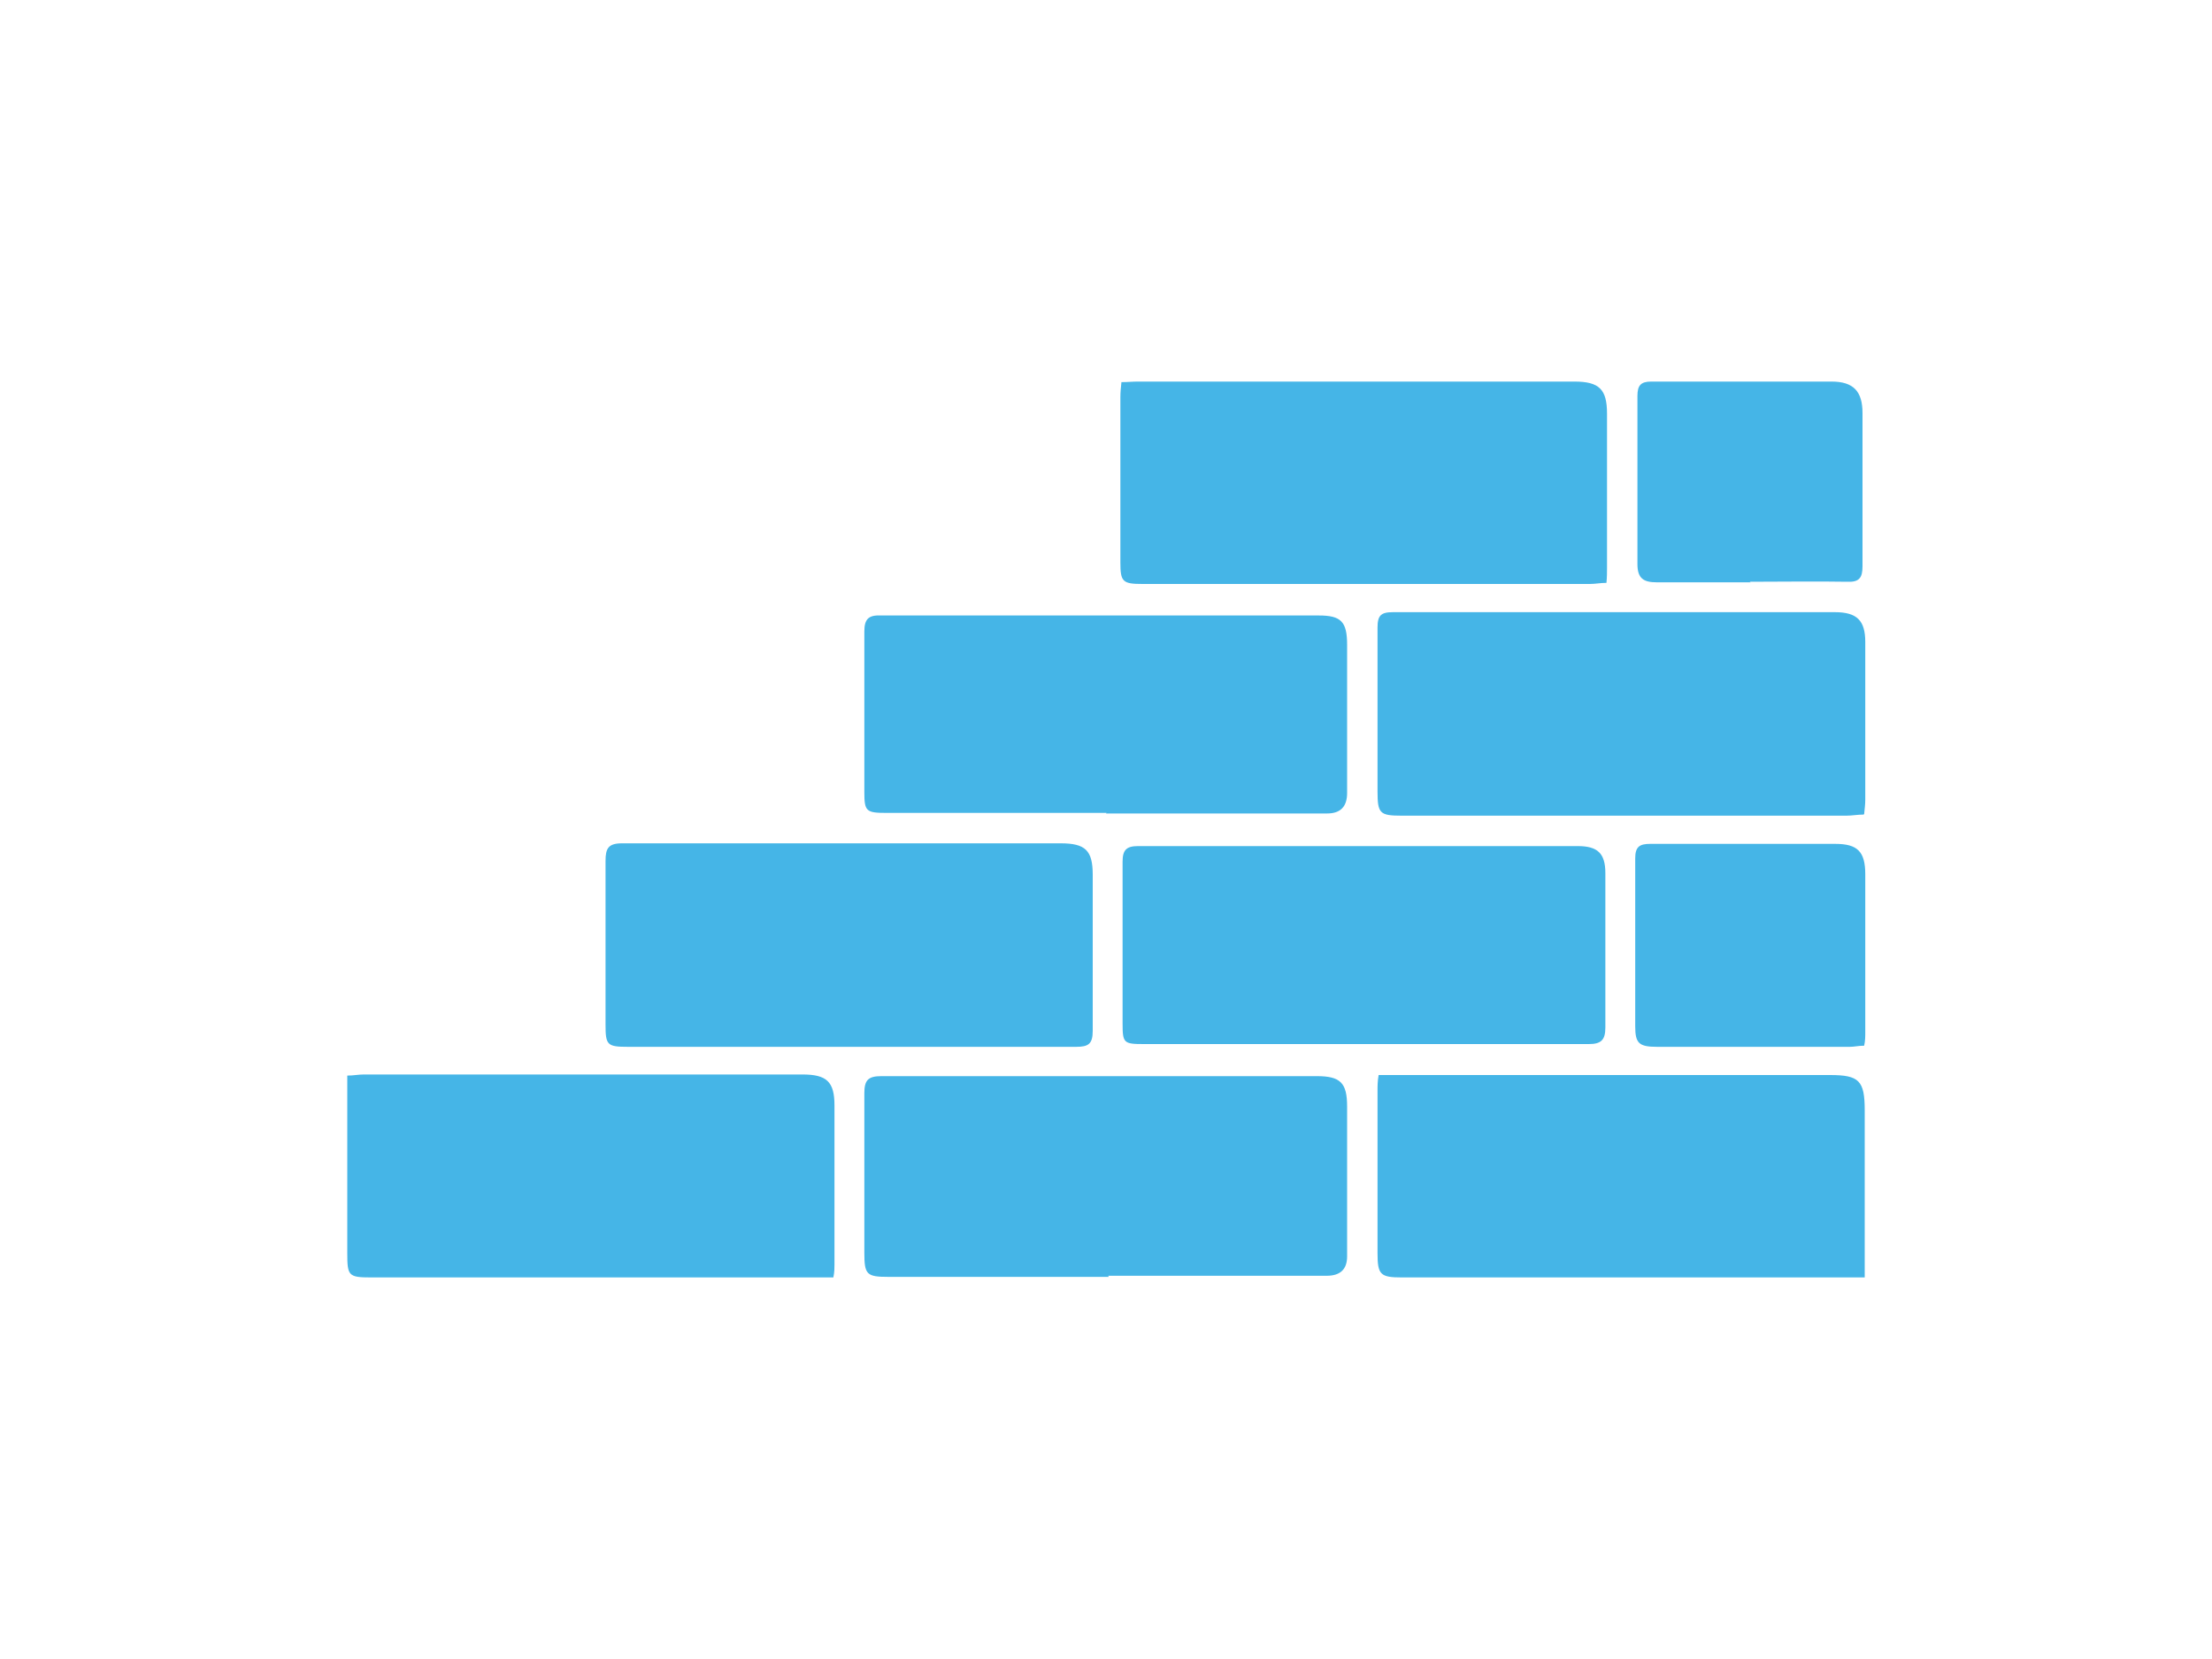 <?xml version="1.0" encoding="UTF-8"?>
<svg id="Layer_1" data-name="Layer 1" xmlns="http://www.w3.org/2000/svg" version="1.1" viewBox="0 0 400 300">
  <defs>
    <style>
      .cls-1 {
        fill: #45b5e7;
        stroke-width: 0px;
      }
    </style>
  </defs>
  <path class="cls-1" d="M337.2,231c-1.3,0-2.2,0-3.1,0-26.9,0-53.7,0-80.6,0-3.9,0-4.4-.5-4.4-4.4,0-9.8,0-19.5,0-29.3,0-.9,0-1.8.2-2.9h3.2c26.1,0,52.3,0,78.4,0,5.3,0,6.3,1,6.3,6.4,0,9.9,0,19.9,0,30.2Z"/>
  <path class="cls-1" d="M150.7,231c-1.1,0-2.1,0-3,0-26.9,0-53.8,0-80.6,0-4.1,0-4.3-.3-4.3-4.4,0-10.6,0-21.2,0-32.1,1.1,0,2-.2,3-.2,26.4,0,52.8,0,79.3,0,4.4,0,5.8,1.3,5.8,5.6,0,9.6,0,19.2,0,28.8,0,.6,0,1.3-.2,2.3Z"/>
  <path class="cls-1" d="M337,147.3c-1.1,0-2.1.2-3.1.2-26.8,0-53.6,0-80.4,0-4,0-4.4-.4-4.4-4.4,0-9.9,0-19.7,0-29.6,0-2.2.6-2.8,2.8-2.8,26.6,0,53.2,0,79.9,0,4,0,5.5,1.5,5.5,5.4,0,9.5,0,19,0,28.5,0,.8-.1,1.6-.2,2.6Z"/>
  <path class="cls-1" d="M153.9,189.3c-13.4,0-26.9,0-40.3,0-3.8,0-4.1-.3-4.1-4,0-9.9,0-19.7,0-29.6,0-2.3.5-3.2,3-3.2,26.4,0,52.8,0,79.3,0,4.5,0,5.8,1.3,5.8,5.7,0,9.4,0,18.8,0,28.2,0,2.4-.8,2.9-3,2.9-13.5,0-27.1,0-40.6,0Z"/>
  <path class="cls-1" d="M202.8,69.1c1.1,0,2-.1,2.9-.1,26.3,0,52.7,0,79,0,4.5,0,5.9,1.4,5.9,5.8,0,9.3,0,18.6,0,27.9,0,.8,0,1.6-.1,2.7-1.1,0-2,.2-3,.2-27,0-53.9,0-80.9,0-3.6,0-4-.4-4-3.9,0-10,0-19.9,0-29.9,0-.9.1-1.8.2-2.8Z"/>
  <path class="cls-1" d="M200.5,230.9c-13.3,0-26.5,0-39.8,0-4,0-4.4-.4-4.4-4.4,0-9.6,0-19.2,0-28.8,0-2.4.7-3.1,3.1-3.1,26.2,0,52.5,0,78.7,0,4.3,0,5.5,1.2,5.5,5.5,0,9,0,18.1,0,27.1q0,3.5-3.7,3.5c-13.2,0-26.3,0-39.5,0Z"/>
  <path class="cls-1" d="M200.1,147c-13.3,0-26.5,0-39.8,0-3.7,0-4-.3-4-3.8,0-9.7,0-19.4,0-29,0-2.3.8-3,3-2.9,26.4,0,52.8,0,79.2,0,4,0,5.1,1.1,5.1,5.3,0,8.9,0,17.9,0,26.8q0,3.7-3.6,3.7c-13.3,0-26.7,0-40,0h0Z"/>
  <path class="cls-1" d="M246.8,188.8c-13.3,0-26.7,0-40,0-3.6,0-3.8-.2-3.8-3.7,0-9.8,0-19.5,0-29.3,0-2.1.7-2.8,2.8-2.8,26.5,0,53,0,79.5,0,3.6,0,5,1.3,5,4.9,0,9.3,0,18.6,0,27.9,0,2.3-.8,3-3,3-13.5,0-27.1,0-40.6,0h0Z"/>
  <path class="cls-1" d="M337,189.1c-.9,0-1.7.2-2.5.2-11.6,0-23.2,0-34.8,0-3.3,0-4-.6-4-3.7,0-10.1,0-20.3,0-30.4,0-2.1.8-2.6,2.7-2.6,11.2,0,22.3,0,33.5,0,4,0,5.4,1.4,5.4,5.5,0,9.5,0,19,0,28.5,0,.8,0,1.6-.2,2.5Z"/>
  <path class="cls-1" d="M316.6,105.3c-5.7,0-11.3,0-17,0-2.4,0-3.5-.7-3.5-3.3,0-10.1,0-20.3,0-30.4,0-1.9.6-2.6,2.5-2.6,10.9,0,21.8,0,32.6,0,4,0,5.6,1.8,5.6,5.7,0,9.2,0,18.4,0,27.7,0,2.1-.6,2.9-2.8,2.8-5.8-.1-11.7,0-17.6,0Z"/>
</svg>